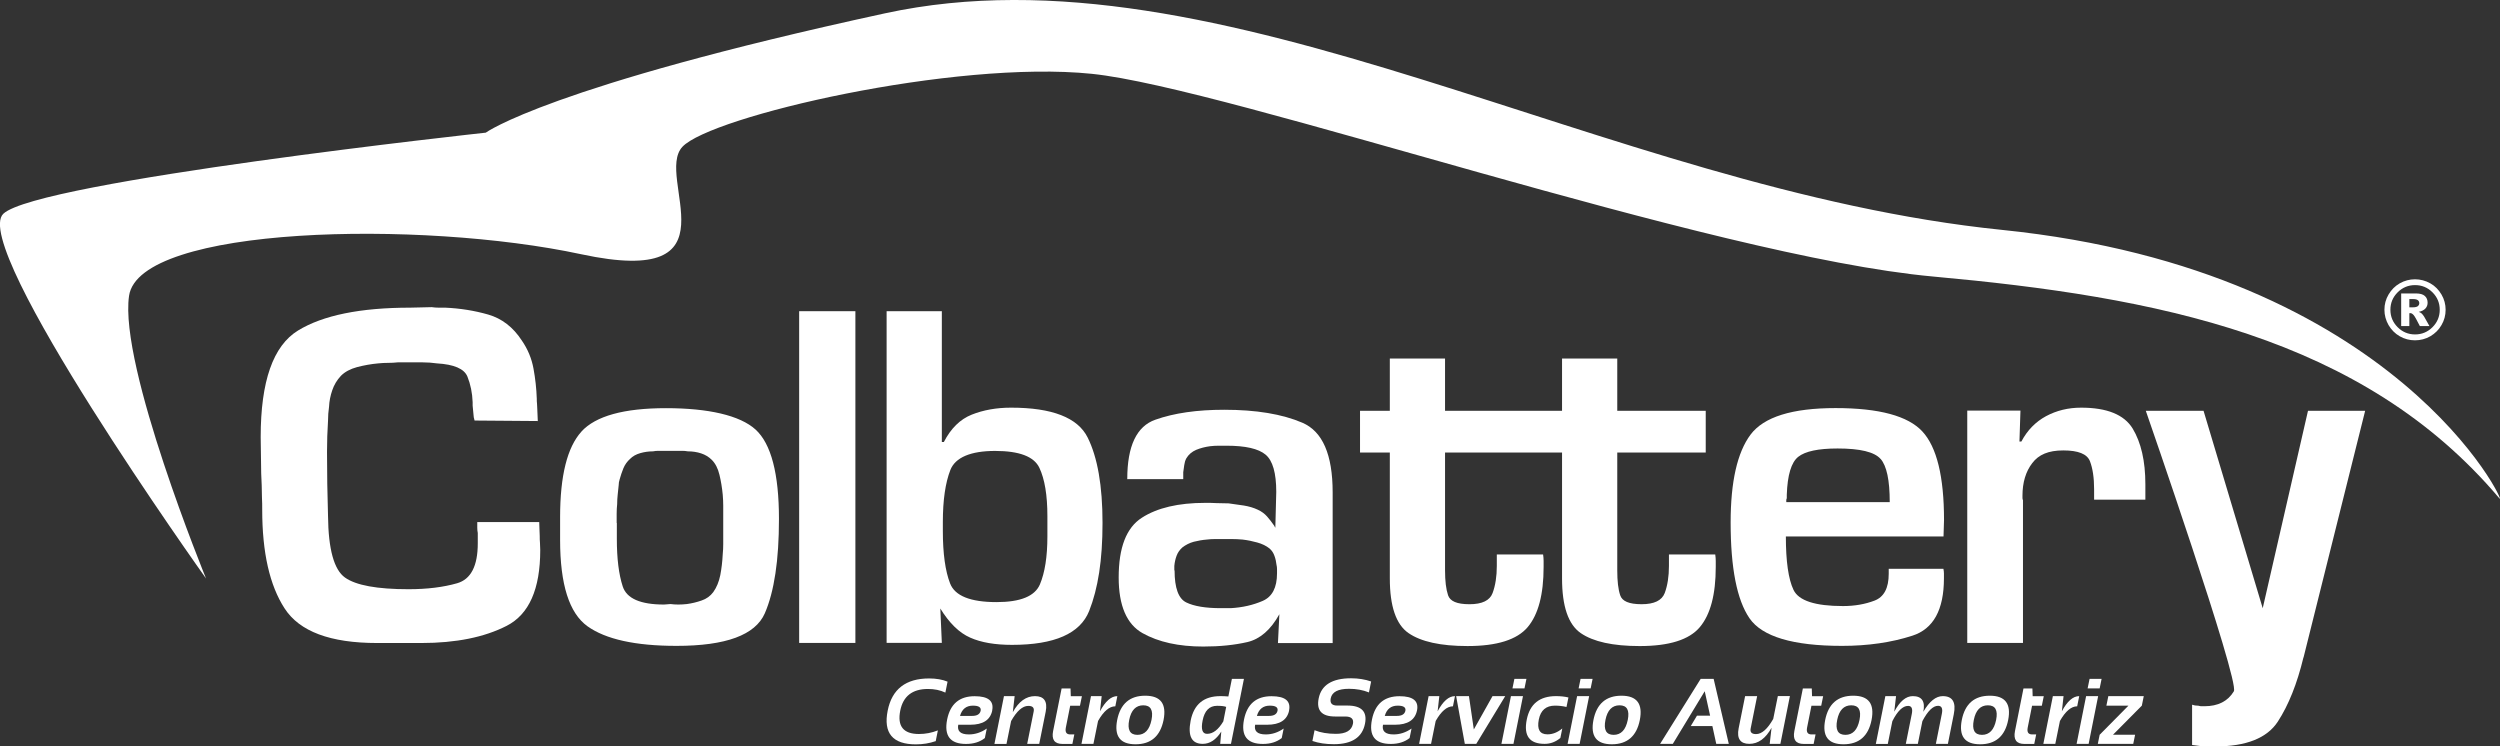 <svg xmlns="http://www.w3.org/2000/svg" id="Capa_1" viewBox="0 0 297 88.68"><rect x="0" y="0" width="297" height="88.68" fill="#333333" stroke="none"/><defs><style>.cls-1{fill:#fff;}</style></defs><path class="cls-1" d="m69.07,51.27c1.7-1.85,5.04-2.78,10.05-2.78s8.78.85,10.64,2.54c1.85,1.69,2.78,5.24,2.78,10.63,0,4.89-.56,8.62-1.68,11.2-1.13,2.58-4.62,3.87-10.49,3.87-4.88,0-8.41-.78-10.58-2.33-2.17-1.56-3.25-4.97-3.25-10.25v-2.72c0-4.92.85-8.31,2.54-10.16m4.2,10.87v1.89c0,2.32.23,4.2.7,5.64.47,1.44,2.11,2.15,4.91,2.15l.77-.06c.28.04.58.06.92.06s.68-.02,1.03-.06c.59-.08,1.17-.22,1.74-.42.57-.19,1.04-.53,1.39-1,.39-.55.67-1.22.83-2.01.15-.79.25-1.62.29-2.48.04-.39.06-.8.06-1.21v-4.55c0-.41-.02-.86-.06-1.33-.08-.83-.21-1.62-.39-2.36-.18-.75-.48-1.34-.91-1.77-.35-.35-.78-.61-1.27-.77-.49-.16-1.01-.24-1.57-.24-.24-.04-.46-.06-.65-.06h-2.87c-.21,0-.42.02-.62.06-.51,0-1.02.07-1.51.21-.49.14-.9.36-1.21.68-.35.31-.62.69-.8,1.12-.17.44-.33.87-.44,1.3-.04.12-.07.24-.09.36-.02.12-.03.24-.03.35-.04.39-.08.78-.12,1.15-.04.38-.06.74-.06,1.09-.04.39-.06.78-.06,1.15v1.15-.06Z"></path><rect class="cls-1" x="94.94" y="36.97" width="6.68" height="39.41"></rect><path class="cls-1" d="m105.33,36.97h6.56v15.54h.24c.83-1.61,1.93-2.7,3.31-3.25,1.38-.55,2.94-.83,4.67-.83,4.88,0,7.92,1.18,9.1,3.54,1.18,2.36,1.77,5.75,1.77,10.16s-.53,7.78-1.59,10.46c-1.07,2.68-4.12,4.02-9.16,4.02-2.01,0-3.67-.28-4.97-.86-1.3-.57-2.48-1.72-3.55-3.46l.18,4.08h-6.56v-39.41Zm6.68,24.99v1.12c0,2.68.29,4.76.86,6.23.57,1.48,2.41,2.22,5.52,2.22,2.84,0,4.55-.7,5.15-2.1.59-1.4.89-3.3.89-5.7v-2.42c0-2.48-.32-4.39-.95-5.73-.63-1.34-2.38-2.01-5.26-2.01s-4.73.76-5.32,2.27c-.59,1.52-.89,3.57-.89,6.18v-.06Z"></path><path class="cls-1" d="m133.92,56.89c0-3.9,1.11-6.25,3.34-7.03,2.23-.79,4.95-1.18,8.18-1.18,3.78,0,6.88.51,9.28,1.54,2.4,1.03,3.6,3.78,3.6,8.28v17.9h-6.5l.17-3.43c-1.02,1.85-2.3,2.96-3.81,3.31-1.52.35-3.26.53-5.23.53-2.92,0-5.32-.53-7.21-1.59-1.89-1.06-2.84-3.27-2.84-6.62,0-3.55.91-5.91,2.75-7.09,1.83-1.18,4.34-1.77,7.53-1.77.43,0,.88,0,1.36.03.47.02.94.03,1.42.03.63.08,1.24.17,1.83.26.59.1,1.15.26,1.65.5.43.2.8.47,1.09.8.29.33.56.68.8,1.03.04.04.07.09.09.15.02.06.05.11.09.15l.11-4.25c0-2.25-.42-3.72-1.27-4.43-.85-.71-2.39-1.06-4.64-1.06h-.92c-.33,0-.68.02-1.03.06-.59.08-1.14.22-1.65.43-.51.22-.91.56-1.18,1.02-.12.23-.2.49-.24.79-.04.29-.08.57-.12.85v.82h-6.68Zm5.62,10.87c0,2.09.46,3.36,1.39,3.81.92.45,2.29.68,4.1.68h1.18c1.38-.08,2.64-.36,3.79-.86,1.14-.49,1.71-1.58,1.71-3.28v-.5c0-.18-.02-.35-.06-.5-.04-.35-.11-.71-.24-1.06-.12-.35-.31-.65-.59-.89-.4-.32-.88-.55-1.45-.71-.57-.16-1.15-.28-1.75-.35-.43-.04-.85-.06-1.27-.06h-2.04c-.31,0-.63.02-.95.06-.51.04-1.02.13-1.54.26-.51.14-.96.37-1.36.68-.31.28-.54.6-.68.98-.14.37-.23.78-.27,1.21v.59-.06Z"></path><path class="cls-1" d="m203.76,65.87h-5.49v1.36c0,1.26-.17,2.33-.5,3.22-.34.89-1.25,1.33-2.75,1.33s-2.31-.36-2.54-1.06c-.24-.71-.35-1.69-.35-2.96v-14h10.51v-4.96h-10.51v-6.21h-6.56v6.21h-13.9v-6.21h-6.56v6.21h-3.54v4.96h3.54v14.95c0,3.31.74,5.48,2.22,6.5,1.48,1.02,3.81,1.54,7.01,1.54,3.5,0,5.88-.75,7.15-2.25,1.26-1.5,1.89-3.88,1.89-7.15v-.71c0-.24-.02-.49-.06-.77h-5.5v1.36c0,1.26-.17,2.33-.5,3.22-.33.89-1.25,1.33-2.75,1.33s-2.3-.36-2.54-1.06c-.24-.71-.36-1.69-.36-2.96v-14h13.9v14.95c0,3.31.74,5.48,2.22,6.5,1.48,1.02,3.81,1.54,7,1.54,3.51,0,5.89-.75,7.15-2.25,1.26-1.5,1.89-3.88,1.89-7.15v-.71c0-.24-.02-.49-.06-.77Z"></path><path class="cls-1" d="m230.88,67.58c.04.2.06.39.06.56v.56c0,3.74-1.25,6.02-3.75,6.82-2.5.81-5.29,1.21-8.36,1.21-5.83,0-9.49-1.1-10.99-3.28-1.5-2.19-2.24-5.98-2.24-11.38,0-4.85.79-8.32,2.36-10.43,1.58-2.11,4.94-3.16,10.11-3.16s8.6.93,10.31,2.78c1.71,1.85,2.57,5.36,2.57,10.52l-.06,1.95h-18.73c0,2.95.3,5.07.91,6.35.61,1.28,2.57,1.92,5.88,1.92,1.38,0,2.63-.22,3.75-.65,1.12-.43,1.68-1.49,1.68-3.19v-.59h6.5Zm-7.47-13.06c-.73-.83-2.43-1.24-5.11-1.24-2.28,0-3.84.33-4.67.99-.83.66-1.28,2.17-1.36,4.51v.41c-.04.08-.06.16-.06.23v.23h12.29c0-2.6-.36-4.31-1.09-5.14"></path><path class="cls-1" d="m240.03,48.79l-.12,3.66h.23c.71-1.34,1.69-2.34,2.93-3.01,1.25-.67,2.63-1.01,4.17-1.01,3.07,0,5.11.83,6.12,2.48,1,1.66,1.51,3.86,1.51,6.62v1.83h-6.09v-1.24c0-1.38-.17-2.49-.5-3.34-.34-.85-1.39-1.27-3.16-1.27s-2.93.5-3.69,1.51c-.77,1-1.16,2.29-1.16,3.87v.27c0,.1.02.19.06.26v16.96h-6.62v-27.6h6.32Z"></path><path class="cls-1" d="m273.65,78.1c-.75,3.11-1.76,5.65-3.04,7.62-1.28,1.97-3.77,2.96-7.47,2.96h-1.36c-.24-.04-.47-.07-.68-.09-.22-.02-.44-.05-.68-.09v-4.78c.12.04.24.07.35.09.12.02.26.03.41.03.12.04.24.06.36.06h.35c1.61,0,2.78-.59,3.49-1.77.71-1.18-10.46-33.33-10.46-33.33h6.86l7.03,23.46,5.38-23.46h6.79l-7.32,29.31Z"></path><path class="cls-1" d="m56.68,62.02h7.38c0,.32.01.61.03.89.02.28.03.53.03.77,0,.28,0,.55.03.83.02.28.03.55.03.83,0,4.65-1.33,7.65-3.99,9.01-2.66,1.36-6.04,2.04-10.13,2.04h-5.26c-5.56,0-9.22-1.37-10.99-4.11-1.78-2.74-2.66-6.65-2.66-11.73,0-.47,0-.95-.03-1.45-.02-.49-.03-.97-.03-1.45,0-.24-.01-.47-.03-.71-.02-.23-.03-.47-.03-.7,0-.71-.01-1.43-.03-2.16-.02-.73-.03-1.45-.03-2.16,0-6.62,1.47-10.83,4.43-12.65,2.95-1.81,7.41-2.72,13.35-2.72l2.54-.06c.27.04.54.06.8.06h.8c1.77.08,3.47.35,5.11.82,1.63.47,2.96,1.5,3.99,3.08.71,1.03,1.17,2.14,1.39,3.34.22,1.2.35,2.39.39,3.57,0,.2,0,.41.03.62.02.22.03.42.03.62,0,.24.01.47.03.71.02.24.03.47.03.71l-7.51-.06c-.08-.24-.13-.51-.14-.83-.02-.32-.05-.63-.09-.94v-.41c-.04-1.1-.25-2.12-.62-3.04-.38-.93-1.59-1.45-3.63-1.57-.56-.08-1.12-.12-1.68-.12h-2.98c-.35.04-.74.06-1.12.06s-.79.02-1.18.06c-.87.08-1.7.23-2.51.44-.81.22-1.45.56-1.92,1.03-.48.51-.82,1.08-1.04,1.73-.22.64-.35,1.3-.38,1.96-.04.27-.07.55-.09.82-.02.27-.03.55-.03.82-.04.63-.07,1.25-.09,1.86-.02.61-.03,1.23-.03,1.86,0,1.26.01,2.53.03,3.81.02,1.28.05,2.55.09,3.81.04,3.94.71,6.37,2.01,7.3,1.3.93,3.82,1.39,7.56,1.39,2.21,0,4.13-.24,5.77-.71,1.63-.47,2.45-2.05,2.45-4.73v-1.24c-.04-.2-.06-.4-.06-.62v-.68Z"></path><path class="cls-1" d="m296.94,59.22c1.04,1.23-11.92-27.09-59.11-31.91C190.63,22.5,145.12-7.09,105.15,1.58c-39.97,8.67-47.44,14.18-47.44,14.18,0,0-53.22,5.78-57.31,9.63-4.09,3.85,24.08,43.34,24.08,43.34,0,0-10.35-25.25-9.15-33.58,1.2-8.32,34.67-9.04,53.7-4.95,19.02,4.09,8.67-9.15,12.04-12.76s32.27-10.35,48.64-8.67c16.37,1.69,73.44,21.67,99.93,24.08,26.49,2.41,51.05,7.1,67.3,26.37Z"></path><path class="cls-1" d="m111.15,88.05c-.72.25-1.5.38-2.34.38-2.77,0-3.89-1.34-3.35-4.02.51-2.54,2.15-3.81,4.92-3.81.85,0,1.58.13,2.19.38l-.26,1.3c-.61-.29-1.3-.43-2.07-.43-1.85,0-2.95.86-3.29,2.57-.37,1.85.37,2.78,2.22,2.78.77,0,1.52-.14,2.25-.43l-.26,1.3Z"></path><path class="cls-1" d="m117.88,84.4c-.23,1.13-1.1,1.7-2.62,1.7h-1.42c-.15.76.27,1.15,1.26,1.15.75,0,1.46-.23,2.13-.7l-.23,1.13c-.59.47-1.34.7-2.24.7-1.88,0-2.62-.97-2.24-2.9.37-1.85,1.46-2.77,3.27-2.77,1.61,0,2.31.56,2.08,1.7Zm-3.83.65h1.43c.59,0,.93-.2,1.02-.61.08-.41-.23-.61-.92-.61-.79,0-1.3.41-1.53,1.22Z"></path><path class="cls-1" d="m118.14,88.37l1.13-5.67h1.27l-.22,1.91c.7-1.27,1.58-1.91,2.64-1.91s1.51.61,1.27,1.84l-.77,3.83h-1.43l.77-3.84c.09-.45-.12-.67-.64-.67-.68,0-1.36.6-2.04,1.8l-.55,2.72h-1.43Z"></path><path class="cls-1" d="m126.12,81.79h1.06l.03.92h1.32l-.23,1.13h-1.16l-.52,2.61c-.1.53.07.8.53.8h.48l-.23,1.13h-1.17c-.95,0-1.32-.51-1.12-1.53l1.01-5.06Z"></path><path class="cls-1" d="m128.48,88.37l1.13-5.67h1.27l-.2,1.8c.64-1.2,1.33-1.8,2.06-1.8l-.24,1.21c-.71,0-1.39.58-2.05,1.74l-.55,2.72h-1.43Z"></path><path class="cls-1" d="m132.72,85.54c.38-1.93,1.5-2.89,3.33-2.89s2.56.96,2.18,2.89c-.39,1.92-1.5,2.88-3.33,2.88s-2.55-.96-2.18-2.88Zm2.4,1.76c.88,0,1.44-.59,1.68-1.78.23-1.16-.1-1.73-.98-1.73s-1.44.58-1.67,1.73c-.24,1.18.09,1.78.97,1.78Z"></path><path class="cls-1" d="m146.23,88.37h-1.27l.13-1.46c-.62.97-1.35,1.46-2.2,1.46-1.32,0-1.8-.92-1.44-2.76.39-1.94,1.56-2.91,3.53-2.91.29,0,.61.01.95.04l.42-2.09h1.43l-1.54,7.72Zm-.56-4.39c-.22-.09-.58-.13-1.08-.13-.92,0-1.49.58-1.72,1.75-.21,1.05-.03,1.58.53,1.58.7,0,1.34-.49,1.93-1.48l.34-1.72Z"></path><path class="cls-1" d="m153.15,84.4c-.23,1.13-1.1,1.7-2.62,1.7h-1.42c-.15.76.27,1.15,1.26,1.15.75,0,1.46-.23,2.13-.7l-.23,1.13c-.59.47-1.34.7-2.24.7-1.88,0-2.62-.97-2.24-2.9.37-1.85,1.46-2.77,3.27-2.77,1.61,0,2.31.56,2.08,1.7Zm-3.83.65h1.43c.59,0,.93-.2,1.02-.61.08-.41-.23-.61-.92-.61-.79,0-1.3.41-1.53,1.22Z"></path><path class="cls-1" d="m155.91,88.05l.26-1.3c.72.29,1.56.43,2.54.43,1.19,0,1.86-.4,2.02-1.19.11-.58-.19-.87-.92-.87h-1.21c-1.58,0-2.23-.72-1.94-2.16.32-1.58,1.6-2.38,3.85-2.38.86,0,1.66.13,2.38.38l-.26,1.3c-.72-.29-1.51-.43-2.37-.43-1.3,0-2.02.38-2.17,1.13-.11.58.14.86.77.86h1.21c1.68,0,2.38.72,2.09,2.16-.32,1.62-1.56,2.43-3.69,2.43-.98,0-1.83-.13-2.55-.38Z"></path><path class="cls-1" d="m168.34,84.4c-.23,1.13-1.1,1.7-2.62,1.7h-1.42c-.15.76.27,1.15,1.26,1.15.75,0,1.46-.23,2.13-.7l-.23,1.13c-.59.47-1.34.7-2.24.7-1.88,0-2.62-.97-2.23-2.9.37-1.85,1.46-2.77,3.27-2.77,1.61,0,2.31.56,2.08,1.7Zm-3.83.65h1.43c.6,0,.93-.2,1.02-.61.08-.41-.23-.61-.92-.61-.79,0-1.3.41-1.53,1.22Z"></path><path class="cls-1" d="m168.59,88.37l1.13-5.67h1.27l-.2,1.8c.64-1.2,1.33-1.8,2.06-1.8l-.24,1.21c-.71,0-1.39.58-2.05,1.74l-.55,2.72h-1.43Z"></path><path class="cls-1" d="m173,82.7h1.51l.58,3.96,2.22-3.96h1.51l-3.44,5.67h-1.36l-1.03-5.67Z"></path><path class="cls-1" d="m180.93,82.7l-1.13,5.67h-1.43l1.13-5.67h1.43Zm.41-2.05l-.23,1.13h-1.43l.23-1.13h1.43Z"></path><path class="cls-1" d="m185.37,87.67c-.56.47-1.18.7-1.87.7-1.8,0-2.51-.96-2.12-2.89.37-1.85,1.53-2.78,3.47-2.78.54,0,1.03.05,1.48.16l-.23,1.13c-.45-.11-.9-.16-1.37-.16-1.06,0-1.7.55-1.92,1.65-.23,1.17.11,1.76,1.03,1.76.61,0,1.2-.23,1.76-.7l-.23,1.13Z"></path><path class="cls-1" d="m188.79,82.7l-1.13,5.67h-1.43l1.13-5.67h1.43Zm.41-2.05l-.23,1.13h-1.43l.23-1.13h1.43Z"></path><path class="cls-1" d="m189.3,85.54c.38-1.93,1.5-2.89,3.33-2.89s2.56.96,2.18,2.89c-.38,1.92-1.5,2.88-3.33,2.88s-2.55-.96-2.18-2.88Zm2.4,1.76c.88,0,1.44-.59,1.68-1.78.23-1.16-.1-1.73-.98-1.73s-1.44.58-1.67,1.73c-.24,1.18.08,1.78.97,1.78Z"></path><path class="cls-1" d="m198.74,88.37h-1.52l4.82-7.72h1.54l1.8,7.72h-1.49l-.46-2.11h-2.57l.74-1.24h1.56l-.64-2.9-3.79,6.25Z"></path><path class="cls-1" d="m212.64,82.7l-1.13,5.67h-1.27l.22-1.91c-.7,1.27-1.58,1.91-2.64,1.91s-1.51-.61-1.27-1.84l.77-3.83h1.43l-.77,3.84c-.09.45.12.67.64.67.68,0,1.36-.6,2.04-1.8l.55-2.72h1.43Z"></path><path class="cls-1" d="m214.18,81.79h1.06l.03.92h1.32l-.23,1.13h-1.16l-.52,2.61c-.1.53.07.8.53.8h.48l-.23,1.13h-1.17c-.95,0-1.32-.51-1.12-1.53l1.01-5.06Z"></path><path class="cls-1" d="m216.83,85.54c.38-1.93,1.5-2.89,3.33-2.89s2.56.96,2.18,2.89c-.38,1.92-1.5,2.88-3.33,2.88s-2.55-.96-2.18-2.88Zm2.4,1.76c.88,0,1.44-.59,1.68-1.78.23-1.16-.1-1.73-.98-1.73s-1.44.58-1.67,1.73c-.24,1.18.08,1.78.97,1.78Z"></path><path class="cls-1" d="m222.85,88.37l1.13-5.67h1.27l-.21,1.85c.65-1.23,1.38-1.85,2.2-1.85,1.08,0,1.5.62,1.25,1.86.72-1.24,1.49-1.86,2.31-1.86,1.16,0,1.6.72,1.31,2.15l-.7,3.52h-1.43l.71-3.57c.13-.63-.02-.95-.45-.95-.6,0-1.22.61-1.86,1.82l-.54,2.7h-1.43l.71-3.55c.13-.64-.02-.96-.44-.96-.63,0-1.26.61-1.87,1.82l-.54,2.7h-1.43Z"></path><path class="cls-1" d="m233.06,85.54c.38-1.93,1.5-2.89,3.33-2.89s2.56.96,2.18,2.89c-.38,1.92-1.5,2.88-3.33,2.88s-2.55-.96-2.18-2.88Zm2.4,1.76c.88,0,1.44-.59,1.68-1.78.23-1.16-.1-1.73-.98-1.73s-1.44.58-1.67,1.73c-.24,1.18.08,1.78.97,1.78Z"></path><path class="cls-1" d="m240.39,81.79h1.06l.03.92h1.32l-.23,1.13h-1.16l-.52,2.61c-.1.53.07.8.53.8h.48l-.23,1.13h-1.17c-.95,0-1.32-.51-1.12-1.53l1.01-5.06Z"></path><path class="cls-1" d="m242.75,88.37l1.13-5.67h1.27l-.2,1.8c.64-1.2,1.33-1.8,2.06-1.8l-.24,1.21c-.71,0-1.39.58-2.05,1.74l-.55,2.72h-1.43Z"></path><path class="cls-1" d="m249.26,82.7l-1.13,5.67h-1.43l1.13-5.67h1.43Zm.41-2.05l-.23,1.13h-1.43l.23-1.13h1.43Z"></path><path class="cls-1" d="m250.47,82.7h4.21l-.23,1.13-3.43,3.46h2.63l-.22,1.08h-4.21l.22-1.08,3.42-3.46h-2.62l.23-1.13Z"></path><path class="cls-1" d="m290.54,36.8c0,.65-.16,1.26-.49,1.82-.32.56-.77,1-1.33,1.33-.56.32-1.17.48-1.82.48s-1.25-.16-1.81-.48c-.56-.32-1-.77-1.33-1.33-.32-.56-.49-1.17-.49-1.82s.16-1.25.49-1.81c.33-.56.77-1.01,1.33-1.33.56-.32,1.17-.48,1.81-.48s1.25.16,1.82.48,1,.77,1.33,1.33c.33.56.49,1.17.49,1.81Zm-.7,0c0-.81-.29-1.5-.86-2.07-.57-.57-1.26-.86-2.07-.86s-1.5.29-2.07.86c-.57.57-.86,1.26-.86,2.07s.29,1.5.86,2.07c.57.57,1.26.86,2.07.86s1.5-.29,2.07-.86c.57-.57.86-1.26.86-2.07Zm-4.58-1.94h1.74c.49,0,.85.1,1.07.3.22.2.33.46.33.8,0,.26-.08.49-.25.68-.17.19-.43.33-.8.41.15.06.26.12.33.18.1.09.2.22.31.39,0,.01.22.39.63,1.12h-1.14c-.37-.74-.62-1.18-.75-1.32-.13-.14-.25-.22-.38-.22-.03,0-.07,0-.12.01v1.53h-.97v-3.88Zm.97,1.65h.42c.28,0,.48-.05.59-.14.11-.09.17-.21.17-.35s-.05-.26-.16-.35c-.11-.09-.3-.14-.56-.14h-.46v.97Z"></path></svg>